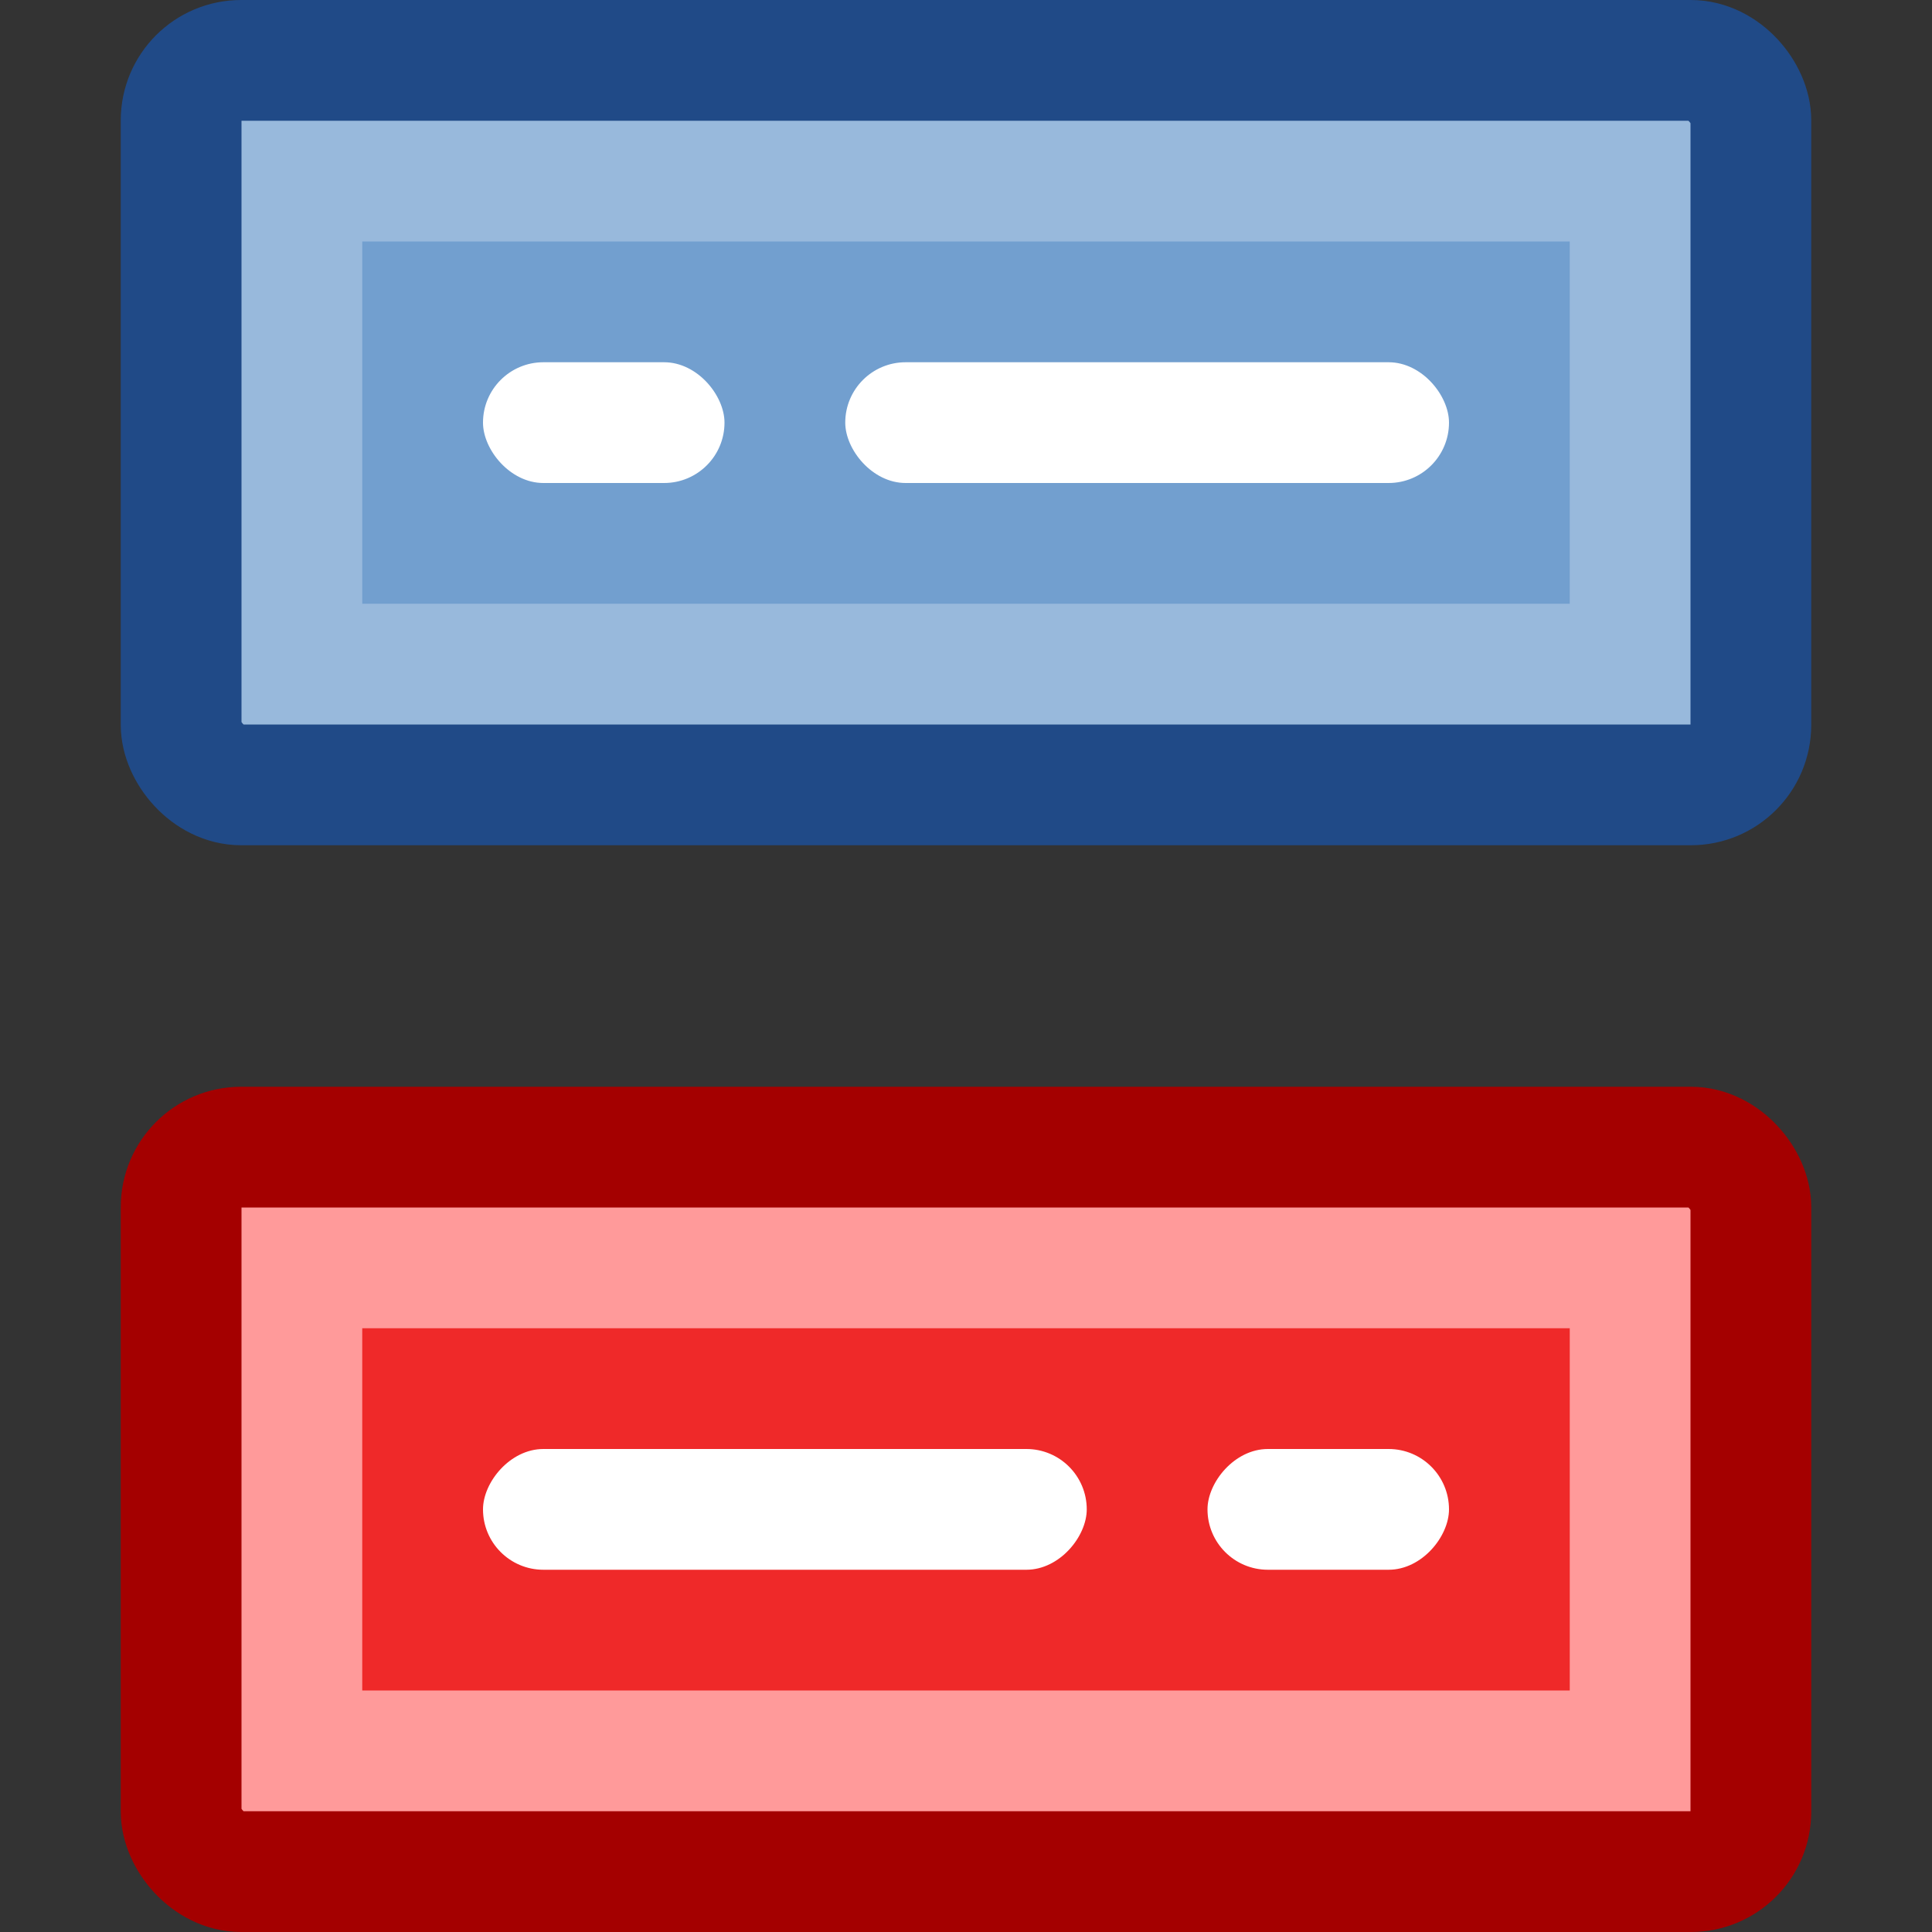 <?xml version="1.0" encoding="UTF-8" standalone="no"?>
<!-- Created with Inkscape (http://www.inkscape.org/) -->
<svg
   xmlns:dc="http://purl.org/dc/elements/1.1/"
   xmlns:cc="http://creativecommons.org/ns#"
   xmlns:rdf="http://www.w3.org/1999/02/22-rdf-syntax-ns#"
   xmlns:svg="http://www.w3.org/2000/svg"
   xmlns="http://www.w3.org/2000/svg"
   xmlns:sodipodi="http://sodipodi.sourceforge.net/DTD/sodipodi-0.dtd"
   xmlns:inkscape="http://www.inkscape.org/namespaces/inkscape"
   inkscape:export-ydpi="90"
   inkscape:export-xdpi="90"
   inkscape:export-filename="/home/klepas/Desktop/diff16.png"
   sodipodi:docname="diff.svg"
   sodipodi:docbase="/home/dobey/Projects/gnome-icon-theme/32x32/mimetypes"
   inkscape:version="0.45+devel"
   sodipodi:version="0.32"
   id="svg249"
   height="16"
   width="16"
   version="1.0"
   inkscape:output_extension="org.inkscape.output.svg.inkscape">
  <rect width="100%" height="100%" fill="#333333" stroke="none"/>
  <defs
     id="defs3" />
  <sodipodi:namedview
     inkscape:window-y="127"
     inkscape:window-x="328"
     inkscape:window-height="781"
     inkscape:window-width="1228"
     inkscape:document-units="px"
     inkscape:grid-bbox="true"
     showgrid="false"
     inkscape:current-layer="layer5"
     inkscape:cy="2.7149813"
     inkscape:cx="12.306264"
     inkscape:zoom="1"
     inkscape:pageshadow="2"
     inkscape:pageopacity="0.0"
     borderopacity="0.118"
     bordercolor="#666666"
     pagecolor="#ffffff"
     id="base"
     inkscape:showpageshadow="false"
     width="32px"
     height="32px"
     showborder="true"
     showguides="true">
    <inkscape:grid
       type="xygrid"
       id="grid5376" />
  </sodipodi:namedview>
  <g
     inkscape:groupmode="layer"
     id="layer6"
     inkscape:label="Shadow" />
  <g
     style="display:inline"
     inkscape:groupmode="layer"
     inkscape:label="Base"
     id="layer1" />
  <g
     inkscape:groupmode="layer"
     id="layer5"
     inkscape:label="Text"
     style="display:inline">
    <rect
       ry="0.497"
       rx="0.497"
       y="0.5"
       x="1.5"
       height="6"
       width="13"
       id="rect6016"
       style="opacity:1;fill:#98b9dc;fill-opacity:1;fill-rule:nonzero;stroke:#204a87;stroke-width:1;stroke-linecap:butt;stroke-linejoin:miter;stroke-miterlimit:4;stroke-dasharray:none;stroke-dashoffset:0;stroke-opacity:1" />
    <rect
       style="opacity:0;fill:#eeeeec;fill-opacity:1;stroke:none;stroke-width:1;stroke-linecap:round;stroke-linejoin:round;stroke-miterlimit:4;stroke-dasharray:none;stroke-dashoffset:0;stroke-opacity:1;display:none"
       id="rect4038"
       width="200"
       height="72"
       x="-67.882"
       y="51.217"
       inkscape:export-filename="/home/lapo/Desktop/order-stuff.png"
       inkscape:export-xdpi="90"
       inkscape:export-ydpi="90" />
    <rect
       inkscape:export-ydpi="90"
       inkscape:export-xdpi="90"
       inkscape:export-filename="/home/lapo/Desktop/order-stuff.png"
       y="41.148"
       x="-18.942"
       height="72"
       width="200"
       id="rect5852"
       style="opacity:0;fill:#eeeeec;fill-opacity:1;stroke:none;stroke-width:1;stroke-linecap:round;stroke-linejoin:round;stroke-miterlimit:4;stroke-dasharray:none;stroke-dashoffset:0;stroke-opacity:1;display:none" />
    <rect
       style="opacity:1;fill:#729fcf;fill-opacity:1;fill-rule:nonzero;stroke:none;stroke-width:2;stroke-linecap:butt;stroke-linejoin:miter;stroke-miterlimit:4;stroke-dasharray:none;stroke-dashoffset:0;stroke-opacity:1"
       id="rect5244"
       width="10"
       height="3"
       x="3"
       y="2"
       rx="0"
       ry="0" />
    <rect
       ry="0.5"
       rx="0.5"
       y="3"
       x="7"
       height="1"
       width="5"
       id="rect5238"
       style="opacity:1;fill:#ffffff;fill-opacity:1;stroke:none;stroke-width:1.002;stroke-linecap:square;stroke-linejoin:miter;stroke-miterlimit:4;stroke-dasharray:none;stroke-dashoffset:1.2;stroke-opacity:1" />
    <rect
       style="opacity:1;fill:#ffffff;fill-opacity:1;stroke:none;stroke-width:1.002;stroke-linecap:square;stroke-linejoin:miter;stroke-miterlimit:4;stroke-dasharray:none;stroke-dashoffset:1.2;stroke-opacity:1"
       id="rect5240"
       width="2"
       height="1"
       x="4"
       y="3"
       rx="0.5"
       ry="0.5" />
    <rect
       style="opacity:1;fill:#ff9a9a;fill-opacity:1;fill-rule:nonzero;stroke:#a40000;stroke-width:1;stroke-linecap:butt;stroke-linejoin:miter;stroke-miterlimit:4;stroke-dasharray:none;stroke-dashoffset:0;stroke-opacity:1"
       id="rect6018"
       width="13"
       height="6"
       x="1.5"
       y="9.5"
       rx="0.497"
       ry="0.497" />
    <rect
       ry="0"
       rx="0"
       y="11"
       x="3"
       height="3"
       width="10"
       id="rect6020"
       style="opacity:1;fill:#ef2929;fill-opacity:1;fill-rule:nonzero;stroke:none;stroke-width:2;stroke-linecap:butt;stroke-linejoin:miter;stroke-miterlimit:4;stroke-dasharray:none;stroke-dashoffset:0;stroke-opacity:1" />
    <rect
       style="opacity:1;fill:#ffffff;fill-opacity:1;stroke:none;stroke-width:1.002;stroke-linecap:square;stroke-linejoin:miter;stroke-miterlimit:4;stroke-dasharray:none;stroke-dashoffset:1.2;stroke-opacity:1"
       id="rect6022"
       width="5"
       height="1"
       x="-9"
       y="12"
       rx="0.5"
       ry="0.5"
       transform="scale(-1,1)" />
    <rect
       ry="0.5"
       rx="0.5"
       y="12"
       x="-12"
       height="1"
       width="2"
       id="rect6024"
       style="opacity:1;fill:#ffffff;fill-opacity:1;stroke:none;stroke-width:1.002;stroke-linecap:square;stroke-linejoin:miter;stroke-miterlimit:4;stroke-dasharray:none;stroke-dashoffset:1.2;stroke-opacity:1"
       transform="scale(-1,1)" />
  </g>
</svg>
